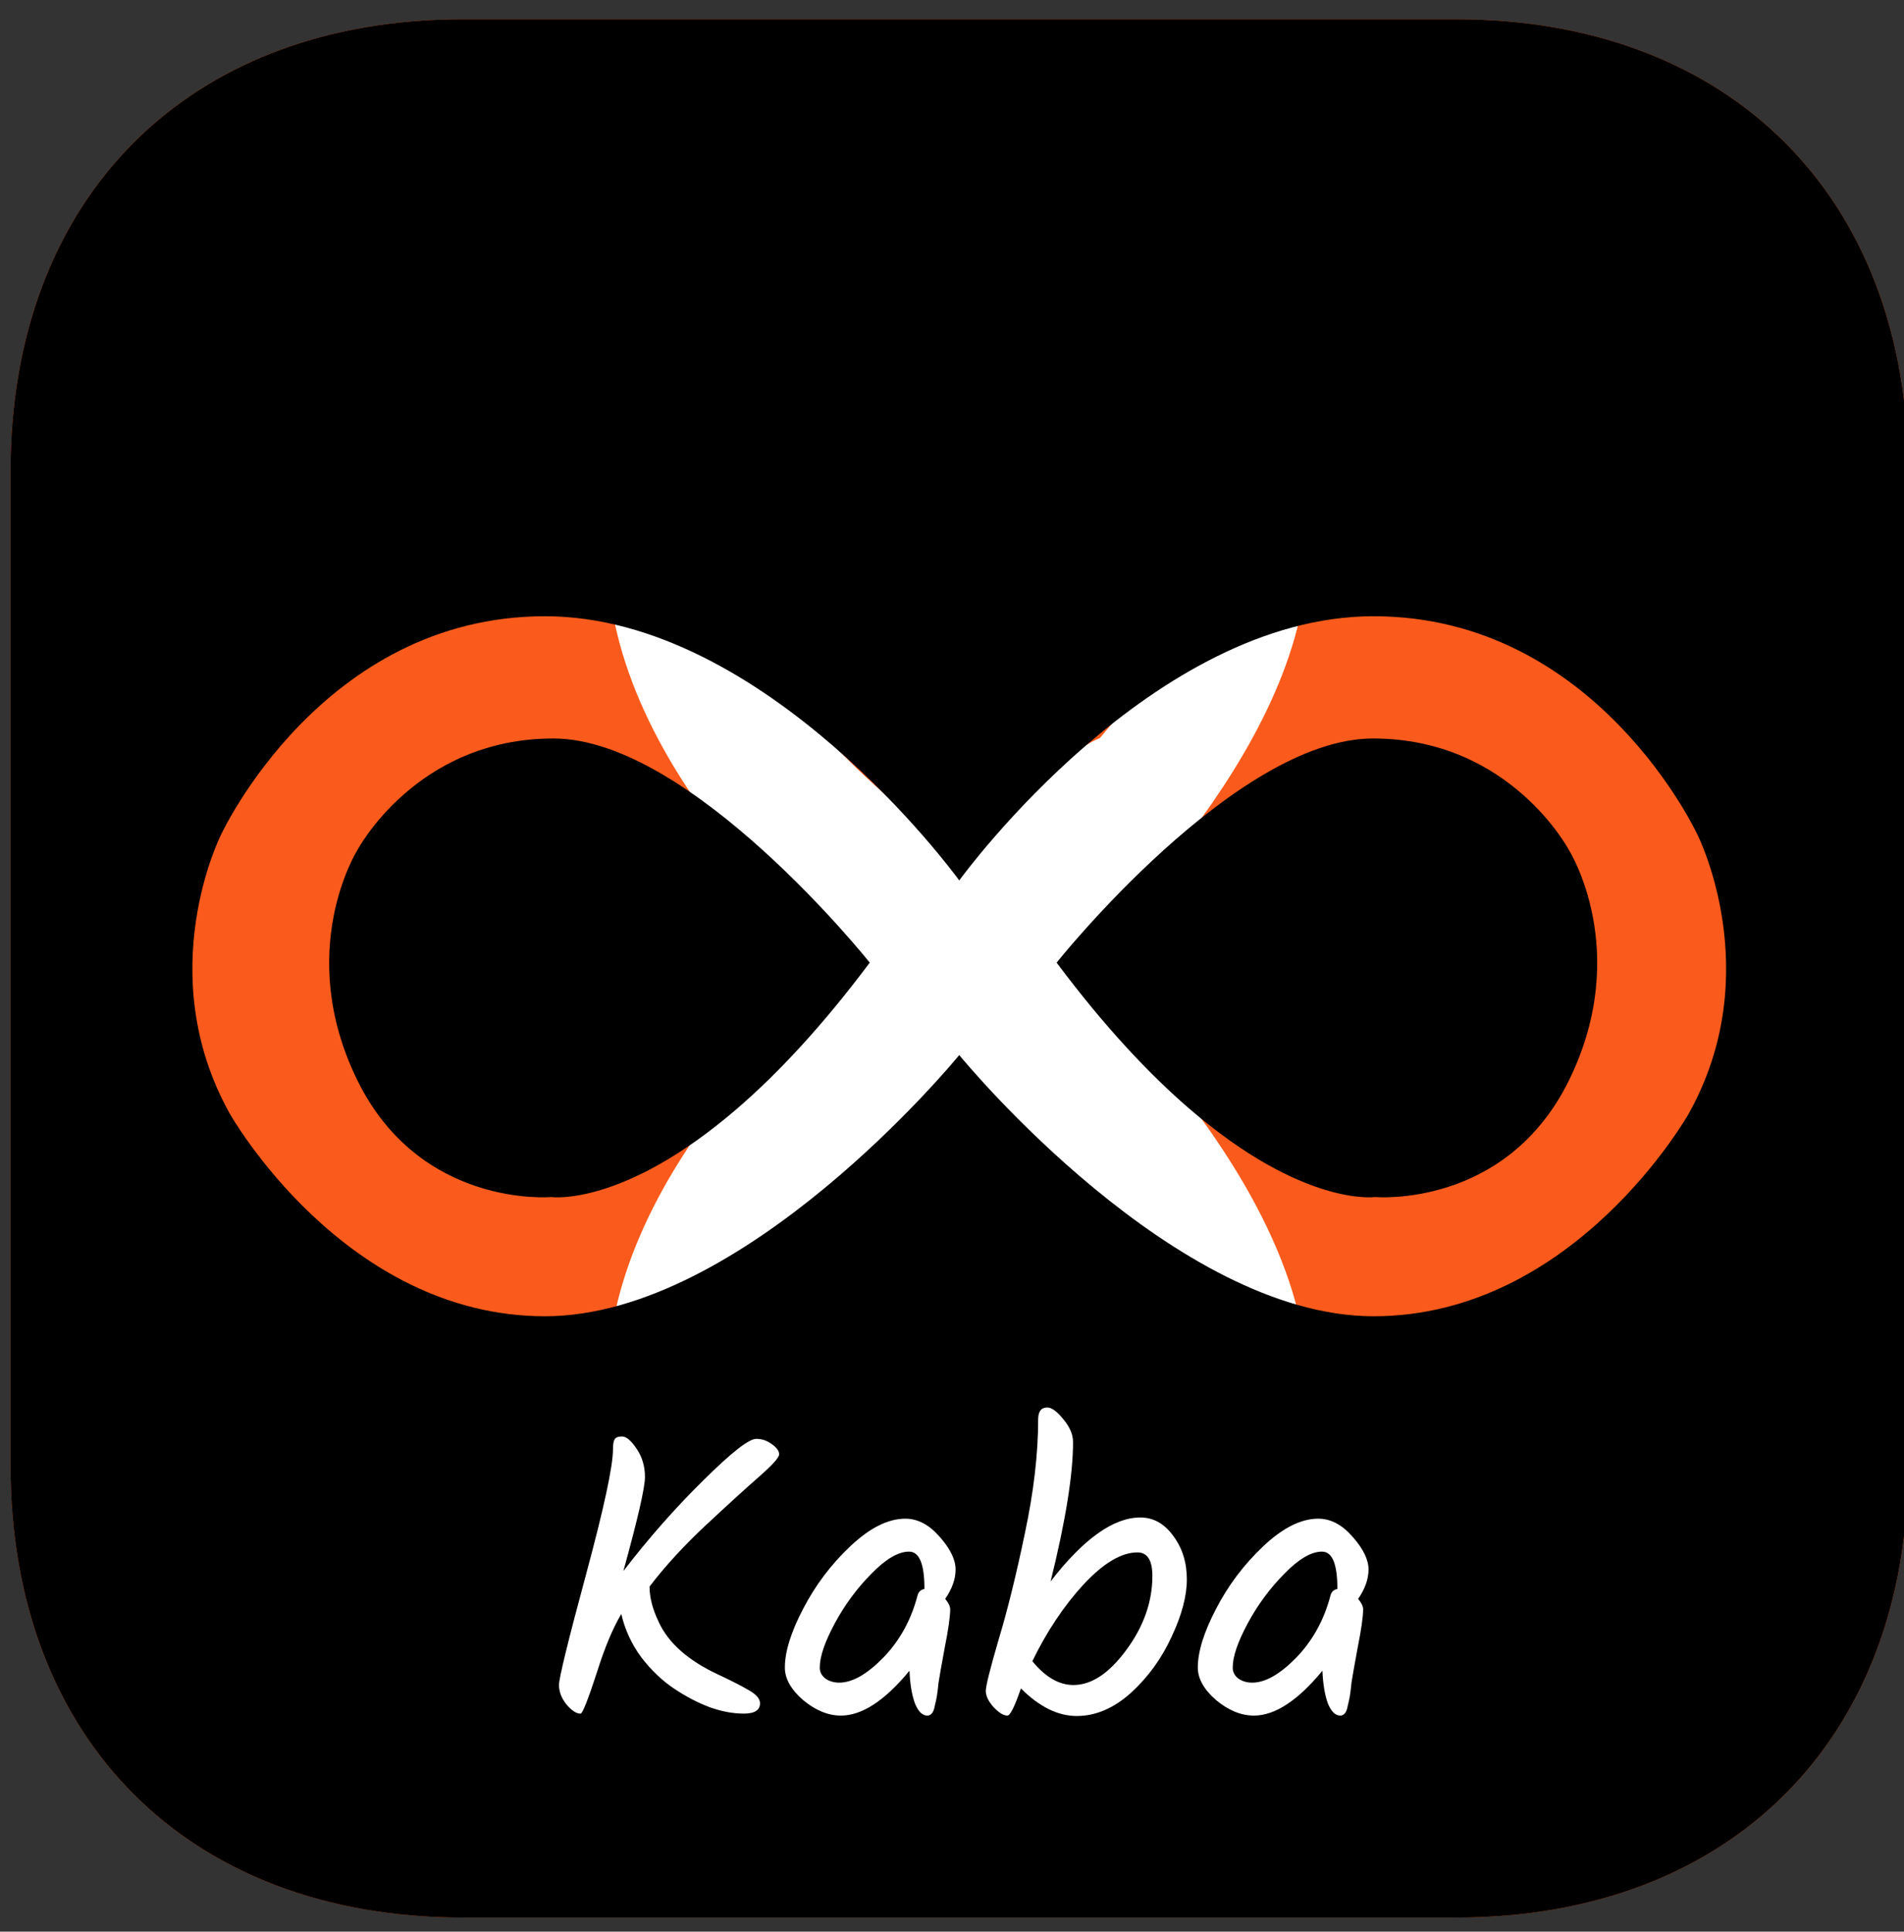 <svg width="352" height="357" viewBox="0 0 352 357" fill="none" xmlns="http://www.w3.org/2000/svg">
<rect x="0" y="0" width="352" height="357" fill="#333333" stroke="none"/>
<g clip-path="url(#clip0_826_36991)">
<path d="M197.904 10.69H151.318C69.716 10.69 3.565 76.842 3.565 158.443V201.466C3.565 283.067 69.716 349.219 151.318 349.219H197.904C279.505 349.219 345.657 283.067 345.657 201.466V158.443C345.657 76.842 279.505 10.69 197.904 10.69Z" fill="white"/>
<path fill-rule="evenodd" clip-rule="evenodd" d="M1.944 87.162C1.944 36.455 34.835 3.563 85.542 3.563H269.183C319.89 3.563 352.781 36.455 352.781 87.162V270.803C352.781 321.51 319.89 354.401 269.183 354.401H85.542C34.835 354.401 1.944 321.51 1.944 270.803V87.162ZM197.41 178.982C198.674 177.944 241.649 139.122 241.649 102.41C241.649 65.197 204.18 44.129 204.18 44.129C178.186 29.628 152.735 42.486 152.735 42.486C152.735 42.486 112.272 61.092 112.272 102.41C112.272 143.14 155.966 177.999 157.314 178.982C155.966 179.965 112.272 214.867 112.272 255.597C112.272 296.913 152.735 315.521 152.735 315.521C152.735 315.521 178.186 328.38 204.18 313.879C204.18 313.879 241.649 292.81 241.649 255.597C241.649 218.885 198.674 180.02 197.41 178.982ZM134.866 102.52C134.866 77.069 155.578 66.237 155.578 66.237C155.578 66.237 174.125 54.596 197.953 66.237C221.781 77.882 219.614 102.116 219.614 102.116C219.614 102.116 221.509 115.301 203.333 136.415C196.326 139.221 189.396 148.929 177.362 157.932C177.362 157.932 134.866 127.973 134.866 102.52ZM134.866 254.035C134.866 279.485 155.578 290.317 155.578 290.317C155.578 290.317 174.125 301.959 197.953 290.317C221.781 278.672 219.614 254.438 219.614 254.438C219.614 254.438 218.092 242.698 199.916 221.584C193.617 214.267 189.396 210.539 177.362 201.536C177.362 201.536 134.866 228.582 134.866 254.035Z" fill="#FA5B1C"/>
<path fill-rule="evenodd" clip-rule="evenodd" d="M269.183 3.563C319.89 3.563 352.781 36.455 352.781 87.162V270.803C352.781 321.51 319.89 354.401 269.183 354.401H85.542C34.835 354.401 1.944 321.51 1.944 270.803V87.162C1.944 36.455 34.835 3.563 85.542 3.563H269.183ZM177.341 194.996C178.379 196.261 217.222 243.269 253.934 243.269C291.147 243.269 312.215 205.8 312.215 205.8C326.717 179.805 313.858 154.355 313.858 154.355C313.858 154.355 295.252 113.892 253.934 113.892C213.204 113.892 178.324 161.371 177.341 162.72C176.359 161.371 141.477 113.892 100.748 113.892C59.431 113.892 40.823 154.355 40.823 154.355C40.823 154.355 27.965 179.805 42.466 205.8C42.466 205.8 63.535 243.269 100.748 243.269C137.46 243.269 176.303 196.261 177.341 194.996ZM253.825 136.486C279.275 136.486 290.107 157.197 290.107 157.197C290.107 157.197 301.749 175.745 290.107 199.573C278.462 223.401 254.228 221.234 254.228 221.234C254.228 221.234 241.043 223.128 219.929 204.953C212.612 198.654 204.343 189.945 195.34 177.911C195.34 177.911 228.372 136.486 253.825 136.486ZM102.309 136.486C76.859 136.486 66.027 157.197 66.027 157.197C66.027 157.197 54.385 175.745 66.027 199.573C77.672 223.401 101.906 221.234 101.906 221.234C101.906 221.234 115.091 223.128 136.205 204.953C143.522 198.654 151.791 189.945 160.794 177.911C160.794 177.911 127.763 136.486 102.309 136.486Z" fill="black"/>
<path d="M107.258 316.707C106.541 316.707 105.697 316.145 104.724 315.02C103.802 313.846 103.341 312.647 103.341 311.424C103.341 310.152 105.005 303.352 108.333 291.025C111.661 278.697 113.324 270.968 113.324 267.837C113.324 266.957 113.427 266.345 113.632 266.003C113.837 265.66 114.297 265.489 115.014 265.489C115.782 265.489 116.678 266.247 117.701 267.764C118.726 269.28 119.237 271.017 119.237 272.974C119.237 274.93 117.906 280.727 115.244 290.364C119.903 284.298 124.818 278.722 129.988 273.634C135.159 268.498 138.435 265.929 139.818 265.929C140.842 265.929 141.789 266.247 142.659 266.883C143.581 267.519 144.041 268.155 144.041 268.791C144.041 269.378 142.813 270.748 140.355 272.9C137.949 275.004 134.698 277.963 130.603 281.779C126.507 285.595 123 289.41 120.082 293.226C120.082 295.232 120.645 297.409 121.772 299.757C123.563 303.67 127.249 306.923 132.83 309.516C135.236 310.641 137.104 311.595 138.435 312.378C139.818 313.16 140.509 313.968 140.509 314.799C140.509 316.071 139.511 316.707 137.514 316.707C135.517 316.707 133.418 316.316 131.217 315.533C129.016 314.702 126.814 313.552 124.613 312.084C122.412 310.617 120.389 308.684 118.546 306.288C116.754 303.842 115.526 301.176 114.86 298.289C113.273 300.98 111.789 304.527 110.406 308.929C108.717 314.115 107.693 316.707 107.335 316.707H107.258Z" fill="white"/>
<path fill-rule="evenodd" clip-rule="evenodd" d="M173.745 284.054C171.799 281.804 169.675 280.678 167.371 280.678C164.197 280.678 160.818 282.366 157.234 285.742C153.651 289.117 150.733 292.982 148.48 297.336C146.227 301.64 145.101 305.26 145.101 308.196C145.101 310.25 146.227 312.256 148.48 314.212C150.784 316.12 153.113 317.074 155.468 317.074C159.359 317.074 163.582 314.31 168.139 308.782C168.241 311.228 168.574 313.234 169.137 314.799C169.751 316.316 170.519 317.074 171.441 317.074C172.158 317.074 172.619 316.463 172.823 315.24C172.977 314.653 173.105 314.066 173.207 313.479C173.31 312.843 173.412 312.011 173.514 310.984C173.668 309.957 174.052 307.78 174.666 304.453C175.332 301.127 175.665 298.778 175.665 297.409C175.665 296.871 175.357 296.235 174.743 295.501C176.023 293.642 176.663 291.832 176.663 290.071C176.663 288.261 175.69 286.255 173.745 284.054ZM168.062 286.769C169.956 286.769 170.903 289.043 170.903 293.593V293.667C170.187 293.813 169.751 294.254 169.598 294.987C168.42 299.439 166.322 303.23 163.301 306.361C160.28 309.443 157.567 310.984 155.161 310.984C154.188 310.984 153.343 310.739 152.627 310.25C151.91 309.712 151.552 309.027 151.552 308.196C151.552 306.19 152.473 303.475 154.316 300.051C156.159 296.626 158.412 293.569 161.074 290.878C163.736 288.139 166.065 286.769 168.062 286.769Z" fill="white"/>
<path fill-rule="evenodd" clip-rule="evenodd" d="M186.244 317.074C185.527 317.074 184.683 316.561 183.71 315.533C182.738 314.457 182.251 313.454 182.251 312.525C182.251 311.595 183.045 308.415 184.632 302.985C186.27 297.555 187.883 291.025 189.47 283.394C191.108 275.713 191.927 268.693 191.927 262.334C191.927 260.866 192.49 260.132 193.617 260.132C194.435 260.132 195.434 260.866 196.611 262.334C197.789 263.752 198.378 265.146 198.378 266.516C198.378 272.533 196.995 281.119 194.231 292.272C200.323 284.396 205.852 280.458 210.818 280.458C213.224 280.458 215.246 281.583 216.884 283.834C218.574 286.084 219.418 288.775 219.418 291.906C219.418 294.987 218.472 298.534 216.577 302.545C214.734 306.557 212.226 310.005 209.052 312.892C205.878 315.729 202.55 317.148 199.069 317.148C195.587 317.148 192.157 315.46 188.778 312.084L188.702 312.158C187.575 315.435 186.756 317.074 186.244 317.074ZM198.454 311.424C201.782 311.424 205.033 309.272 208.207 304.967C211.432 300.613 213.045 296.039 213.045 291.245C213.045 288.359 212.123 286.916 210.28 286.916C207.311 286.916 203.983 288.897 200.297 292.859C196.663 296.822 193.514 301.543 190.852 307.021C193.258 309.957 195.792 311.424 198.454 311.424Z" fill="white"/>
<path fill-rule="evenodd" clip-rule="evenodd" d="M250.087 284.054C248.142 281.804 246.018 280.678 243.714 280.678C240.539 280.678 237.161 282.366 233.577 285.742C229.993 289.117 227.075 292.982 224.823 297.336C222.57 301.64 221.444 305.26 221.444 308.196C221.444 310.25 222.57 312.256 224.823 314.212C227.127 316.12 229.456 317.074 231.811 317.074C235.702 317.074 239.925 314.31 244.481 308.782C244.584 311.228 244.917 313.234 245.48 314.799C246.094 316.316 246.862 317.074 247.784 317.074C248.5 317.074 248.961 316.463 249.166 315.24C249.319 314.653 249.447 314.066 249.55 313.479C249.652 312.843 249.755 312.011 249.857 310.984C250.011 309.957 250.395 307.78 251.009 304.453C251.675 301.127 252.007 298.778 252.007 297.409C252.007 296.871 251.7 296.235 251.085 295.501C252.365 293.642 253.006 291.832 253.006 290.071C253.006 288.261 252.033 286.255 250.087 284.054ZM244.405 286.769C246.299 286.769 247.246 289.043 247.246 293.593V293.667C246.529 293.813 246.094 294.254 245.941 294.987C244.763 299.439 242.664 303.23 239.644 306.361C236.623 309.443 233.91 310.984 231.504 310.984C230.531 310.984 229.686 310.739 228.97 310.25C228.253 309.712 227.895 309.027 227.895 308.196C227.895 306.19 228.816 303.475 230.659 300.051C232.502 296.626 234.755 293.569 237.417 290.878C240.079 288.139 242.408 286.769 244.405 286.769Z" fill="white"/>
</g>
<defs>
<clipPath id="clip0_826_36991">
<rect width="352" height="356.346" fill="white"/>
</clipPath>
</defs>
</svg>
